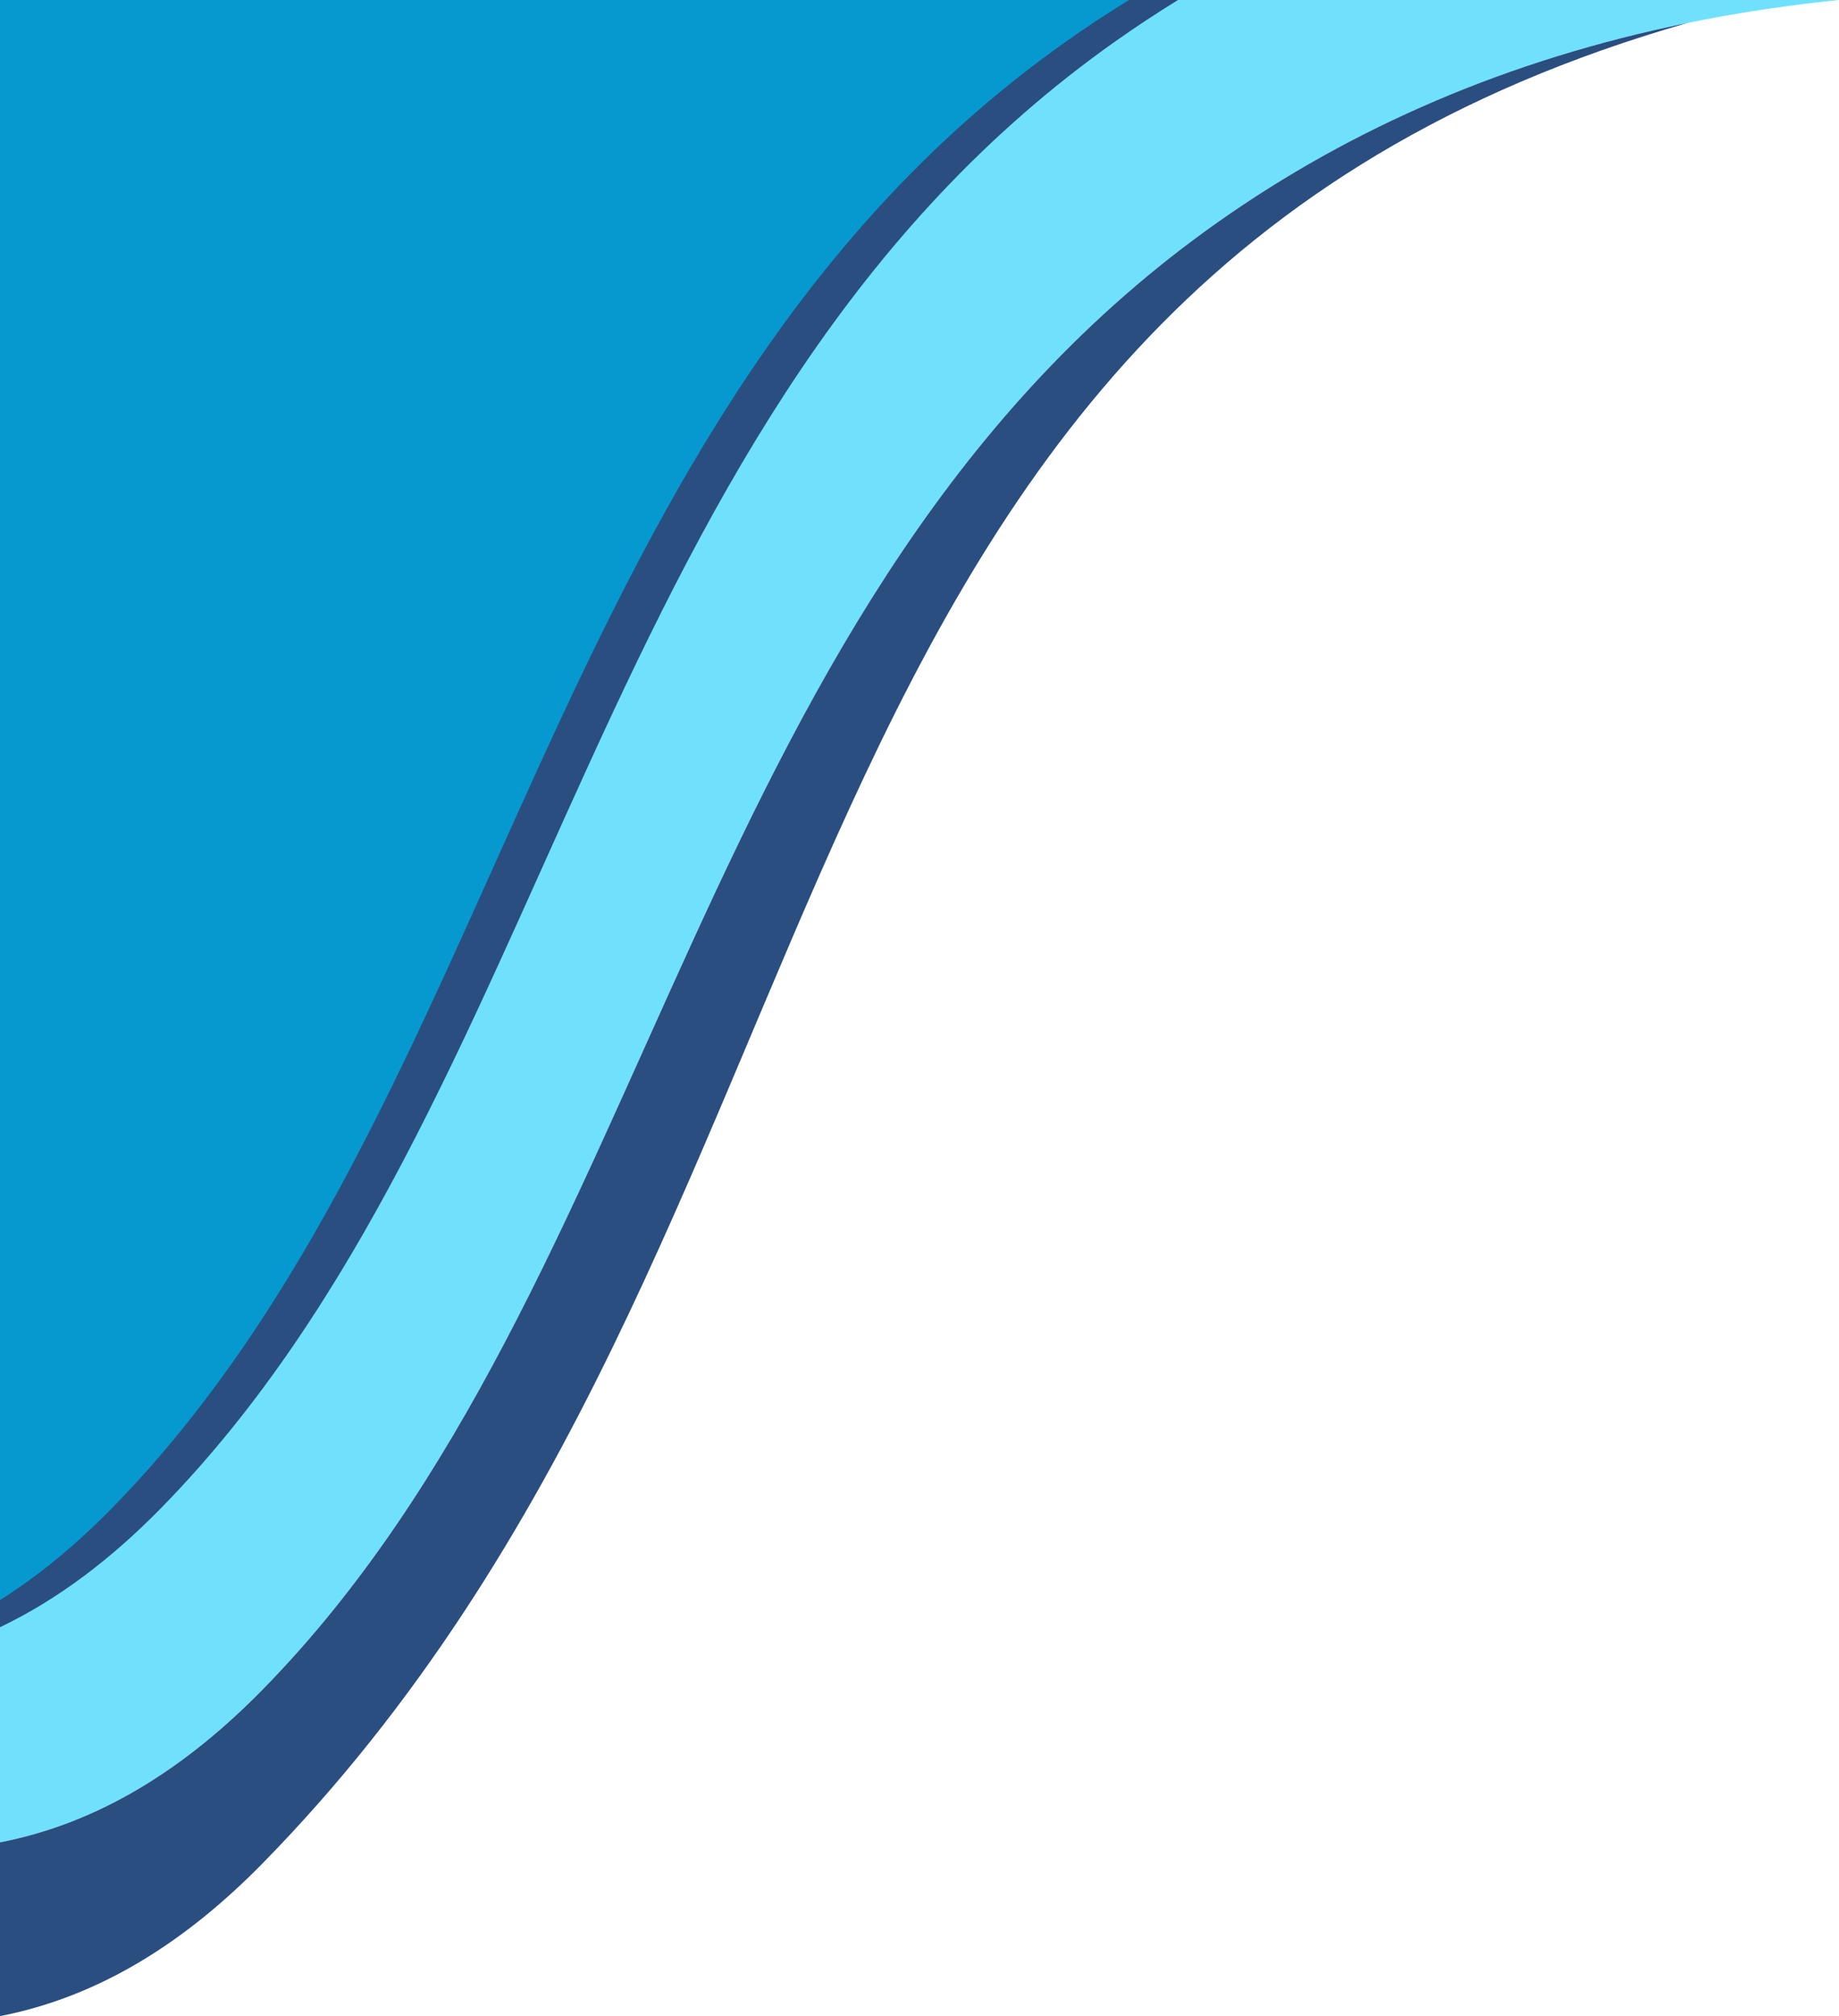 <?xml version="1.0" encoding="UTF-8" standalone="no"?><svg xmlns="http://www.w3.org/2000/svg" xmlns:xlink="http://www.w3.org/1999/xlink" clip-rule="evenodd" fill="#000000" fill-rule="evenodd" height="480.8" image-rendering="optimizeQuality" preserveAspectRatio="xMidYMid meet" shape-rendering="geometricPrecision" text-rendering="geometricPrecision" version="1" viewBox="-0.0 0.0 438.7 480.8" width="438.7" zoomAndPan="magnify"><g><g><g id="change1_1"><path d="M289.28 10.65c-136.14,96.05 -144.84,275.49 -247.5,380.25 -12.87,13.14 -26.69,23.7 -41.78,30.91l0 -421.81 305.44 0c-5.51,3.39 -10.9,6.94 -16.16,10.65z" fill="#0699cf"/></g><g id="change2_1"><path d="M26.74 359.66c94.45,-96.39 102.45,-261.49 227.72,-349.86 4.84,-3.42 9.79,-6.68 14.86,-9.8l157.64 0c-58.42,5.96 -107.38,24.23 -148.24,53.05 -125.27,88.37 -133.27,253.47 -227.72,349.86 -15.32,15.64 -32.12,27.32 -51,33.46l0 -54.75c9.43,-5.95 18.31,-13.36 26.74,-21.96z" fill="#2a4e80"/></g><g id="change3_1"><path d="M38.44 359.66c94.45,-96.39 102.45,-261.49 227.72,-349.86 4.84,-3.42 9.79,-6.68 14.86,-9.8l157.64 0c-58.42,5.96 -107.38,24.23 -148.24,53.05 -125.26,88.37 -133.27,253.47 -227.72,349.86 -18.42,18.8 -38.97,31.89 -62.7,36.49l0 -51.31c13.88,-6.63 26.6,-16.35 38.44,-28.43z" fill="#70e1fc"/></g><g id="change4_1"><path d="M62.7 402.91c94.45,-96.39 102.46,-261.49 227.72,-349.86 32.15,-22.68 69.32,-38.83 112.16,-47.58 -227.94,65.24 -191.87,287.84 -339.88,438.88 -18.42,18.8 -38.97,31.88 -62.7,36.49l0 -41.44c23.73,-4.6 44.28,-17.69 62.7,-36.49z" fill="#2a4e80"/></g></g></g></svg>